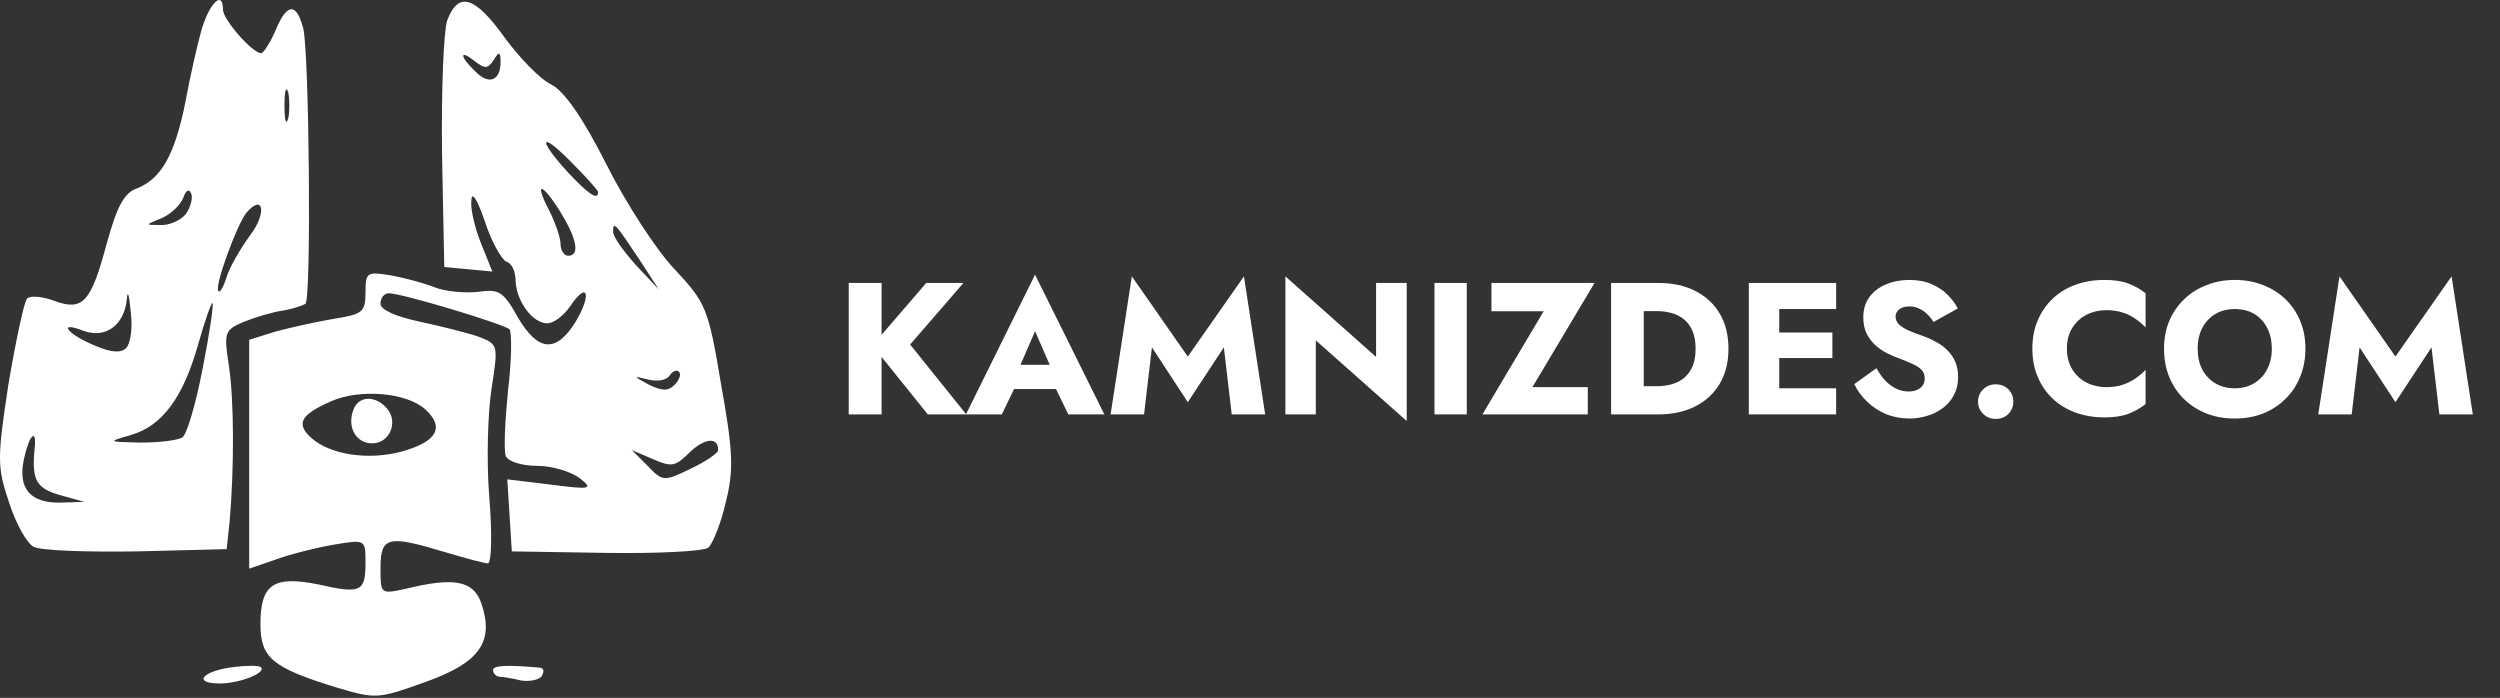 <?xml version="1.0" encoding="UTF-8"?> <svg xmlns="http://www.w3.org/2000/svg" width="978" height="273" viewBox="0 0 978 273" fill="none"><rect x="0" y="0" width="978" height="273" fill="#333333" stroke="none"/> <path d="M78.997 11.113C77.236 17.277 74.3 30.192 72.539 39.879C68.43 60.426 63.146 69.819 53.754 73.634C48.47 75.396 45.828 80.679 41.719 95.356C35.555 118.544 32.326 121.773 21.172 117.664C16.475 115.903 11.779 115.609 10.605 116.783C9.431 117.957 6.202 133.221 3.266 150.539C-1.137 179.599 -1.137 182.534 3.56 196.623C6.202 204.842 10.605 212.767 13.246 213.942C16.182 215.409 34.087 215.996 53.46 215.703L88.683 214.822L89.858 203.668C91.619 182.827 91.619 157.29 89.564 143.201C87.509 129.992 87.803 129.112 95.435 125.883C99.838 124.122 106.589 122.067 110.698 121.48C114.514 120.893 118.624 119.425 119.504 118.838C121.852 116.49 120.972 20.506 118.624 11.113C115.982 0.839 112.166 1.133 107.763 11.993C105.708 16.69 103.066 20.799 102.186 20.799C98.663 20.799 87.216 7.59 87.216 3.774C87.216 -3.857 82.226 0.839 78.997 11.113ZM112.753 46.336C111.872 49.272 111.285 46.923 111.285 41.346C111.285 35.769 111.872 33.421 112.753 36.063C113.34 38.998 113.34 43.694 112.753 46.336ZM72.539 83.908C70.485 86.256 66.082 88.311 62.559 88.017C56.689 88.017 56.689 88.017 63.146 85.376C66.669 83.908 70.485 80.386 71.659 77.45C72.833 74.222 74.007 73.634 74.888 75.983C75.475 78.037 74.3 81.56 72.539 83.908ZM97.783 92.127C93.967 97.41 89.858 104.455 88.683 108.271C87.509 112.087 86.042 114.729 85.455 113.848C83.694 112.38 92.499 88.311 96.315 83.321C103.066 75.396 104.534 83.321 97.783 92.127ZM49.35 136.156C47.296 138.211 43.48 137.917 37.316 135.276C26.455 130.873 22.052 125.296 32.619 129.405C41.425 132.634 48.764 127.057 49.644 116.783C49.938 113.261 50.525 115.316 51.112 121.773C51.992 127.937 51.112 134.395 49.35 136.156ZM79.29 144.082C76.649 157.877 73.126 169.912 71.365 171.086C69.604 172.26 62.266 173.141 54.928 173.141C42.012 172.847 42.012 172.847 51.112 170.206C63.44 166.683 71.659 155.529 77.529 134.689C80.171 125.296 82.813 117.957 83.106 118.544C83.694 119.132 81.932 130.579 79.29 144.082ZM13.54 175.489C12.366 187.817 14.127 191.046 23.52 193.688L32.913 196.33L23.814 196.623C11.779 196.917 6.789 191.046 9.431 179.305C11.485 169.912 14.421 167.27 13.54 175.489Z" fill="white"></path> <path d="M174.978 7.884C173.51 12.287 172.63 35.476 172.923 60.133L173.804 104.456L183.197 105.336L192.59 106.217L188.48 95.943C186.132 90.366 184.078 82.441 184.371 78.918C184.371 74.516 186.426 77.157 189.655 86.55C192.296 94.769 196.406 101.814 198.167 102.401C200.222 102.988 201.689 106.217 201.689 109.739C201.983 117.958 208.44 126.47 214.018 126.47C216.659 126.47 220.475 123.535 223.117 119.719C229.868 109.739 231.629 115.023 225.172 125.883C217.54 138.211 210.495 137.624 202.57 124.122C196.993 114.142 195.232 112.968 187.306 114.142C182.316 114.729 174.391 114.142 169.988 112.381C165.585 110.62 157.66 108.565 152.67 107.684C143.57 106.217 142.983 106.51 142.983 114.436C142.983 122.067 141.809 122.948 130.655 124.709C123.61 125.883 113.337 128.231 107.76 129.699L97.486 132.928V177.838V222.454L107.76 218.932C113.337 216.877 123.61 214.236 130.655 213.061C142.983 211.007 142.983 211.007 142.983 220.106C142.983 231.554 141.222 232.434 124.491 228.619C106.879 225.096 101.889 228.618 101.889 244.176C101.889 257.384 106.586 261.2 131.242 268.832C147.093 273.529 147.68 273.529 166.466 266.777C187.893 259.146 193.47 250.927 188.187 235.663C184.958 227.151 177.62 225.683 158.54 230.38C148.854 232.434 148.854 232.434 148.854 222.161C148.854 209.833 151.789 209.246 174.098 215.997C182.023 218.345 189.655 220.4 190.829 220.4C192.296 220.4 192.59 208.952 191.416 194.569C190.242 180.48 190.829 161.4 192.296 152.007C194.938 134.983 194.938 134.689 187.306 131.754C183.197 130.286 172.63 127.644 164.411 125.883C154.725 123.828 148.854 121.187 148.854 118.838C148.854 116.49 150.322 114.729 152.083 114.729C157.366 114.729 196.993 126.764 199.341 128.818C200.222 129.993 200.222 140.56 198.754 152.594C197.58 164.629 196.993 176.077 197.873 178.425C198.754 180.48 204.038 182.241 210.202 182.241C216.072 182.241 223.411 184.589 226.639 186.937C232.216 191.34 231.336 191.634 215.485 189.579L198.46 187.524L199.341 201.614L200.222 215.703L236.913 216.29C257.166 216.584 275.072 215.703 277.126 214.236C278.888 212.474 282.116 204.549 283.878 196.624C287.106 184.002 286.813 176.664 282.116 150.54C277.126 120.6 276.246 118.545 263.918 105.336C256.873 97.998 244.838 79.505 237.206 64.242C227.813 45.75 220.769 35.77 215.779 33.128C211.376 31.073 203.45 22.854 197.58 14.929C185.839 -1.509 179.381 -3.563 174.978 7.884ZM193.177 23.441C195.232 19.919 195.819 20.212 195.819 24.322C195.819 31.66 191.122 33.421 185.839 27.844C179.675 21.974 179.675 19.038 185.839 24.028C189.655 26.964 190.829 26.964 193.177 23.441ZM233.978 75.103C233.978 78.625 230.162 75.983 221.943 67.177C209.908 53.968 211.376 51.033 223.704 63.655C229.281 69.232 233.978 74.516 233.978 75.103ZM219.301 83.028C225.759 93.595 226.933 100.053 222.236 100.053C220.769 100.053 219.301 97.998 219.301 95.65C219.301 93.008 217.246 87.137 214.898 82.441C208.734 70.7 211.963 71.287 219.301 83.028ZM250.122 101.52L257.753 113.261L248.654 103.575C243.958 98.291 239.848 92.714 239.848 90.66C239.848 86.257 240.729 87.431 250.122 101.52ZM263.918 150.54C261.276 153.181 258.928 152.888 253.938 150.54C247.48 147.017 247.48 147.017 253.644 148.485C257.166 149.366 260.689 148.778 261.863 147.017C263.037 145.256 264.798 144.376 265.679 145.55C266.559 146.43 265.679 148.778 263.918 150.54ZM166.466 160.226C174.098 167.271 170.869 172.848 157.073 176.664C143.864 180.186 129.188 177.838 121.849 171.38C115.685 165.803 117.446 162.281 129.481 156.997C140.635 152.007 159.128 153.475 166.466 160.226ZM280.942 176.077C280.942 177.251 276.246 180.48 270.082 183.415C259.808 188.405 259.221 188.405 253.351 182.241L247.186 176.077L255.405 179.599C262.743 182.828 264.211 182.534 269.788 176.957C275.659 171.38 280.942 170.793 280.942 176.077Z" fill="white"></path> <path d="M138.288 160.225C135.646 166.976 139.169 173.434 145.626 173.434C152.378 173.434 155.9 165.215 151.497 159.931C147.094 154.648 140.343 154.648 138.288 160.225Z" fill="white"></path> <path d="M91.62 260.908C79.292 262.376 74.889 267.366 86.043 267.366C93.968 267.366 104.829 262.963 101.894 260.908C101.013 260.321 96.61 260.321 91.62 260.908Z" fill="white"></path> <path d="M192.885 262.08C192.885 263.254 193.765 264.428 195.233 264.722C196.407 264.722 200.223 265.309 203.745 266.189C207.268 266.776 211.084 265.896 211.964 264.428C212.845 262.667 212.845 261.493 211.377 261.199C198.168 260.025 192.885 260.319 192.885 262.08Z" fill="white"></path> <path d="M332.02 110.684V162.11H344.876V110.684H332.02ZM362.361 110.684L341.276 135.148L362.948 162.11H378.009L356.043 134.781L376.907 110.684H362.361Z" fill="white"></path> <path d="M391.469 152.192H418.651L417.843 142.715H392.351L391.469 152.192ZM404.913 129.564L412.186 146.241L411.746 149.4L417.917 162.11H432.022L404.913 107.451L377.878 162.11H391.91L398.301 148.886L397.714 146.168L404.913 129.564Z" fill="white"></path> <path d="M450.634 135.883L464.666 157.334L478.772 135.883L481.857 162.11H494.934L486.633 108.113L464.666 139.482L442.774 108.113L434.472 162.11H447.549L450.634 135.883Z" fill="white"></path> <path d="M538.325 110.684V139.629L502.841 108.113V162.11H514.742V133.164L550.299 164.681V110.684H538.325Z" fill="white"></path> <path d="M561.168 110.684V162.11H573.804V110.684H561.168Z" fill="white"></path> <path d="M583.451 121.777H603.875L579.925 162.11H621.139V151.457H599.467L623.784 110.684H583.451V121.777Z" fill="white"></path> <path d="M630.257 110.684V162.11H643.04V110.684H630.257ZM648.624 162.11C654.256 162.11 659.129 161.057 663.243 158.951C667.357 156.845 670.541 153.882 672.794 150.061C675.047 146.192 676.173 141.637 676.173 136.397C676.173 131.107 675.047 126.552 672.794 122.732C670.541 118.912 667.357 115.949 663.243 113.843C659.129 111.737 654.256 110.684 648.624 110.684H638.485V121.704H648.183C650.142 121.704 652.027 121.949 653.84 122.438C655.701 122.928 657.317 123.736 658.688 124.863C660.109 125.989 661.235 127.507 662.068 129.418C662.9 131.279 663.317 133.605 663.317 136.397C663.317 139.188 662.9 141.539 662.068 143.449C661.235 145.311 660.109 146.804 658.688 147.931C657.317 149.057 655.701 149.865 653.84 150.355C652.027 150.845 650.142 151.09 648.183 151.09H638.485V162.11H648.624Z" fill="white"></path> <path d="M692.365 162.11H718.298V151.898H692.365V162.11ZM692.365 120.896H718.298V110.684H692.365V120.896ZM692.365 140.07H716.829V130.079H692.365V140.07ZM684.137 110.684V162.11H696.038V110.684H684.137Z" fill="white"></path> <path d="M734.059 144.037L725.39 150.282C726.566 152.731 728.206 154.983 730.312 157.041C732.419 159.098 734.892 160.738 737.733 161.963C740.622 163.138 743.732 163.726 747.063 163.726C749.462 163.726 751.789 163.359 754.042 162.624C756.344 161.938 758.376 160.91 760.139 159.538C761.952 158.167 763.372 156.477 764.4 154.469C765.478 152.412 766.017 150.086 766.017 147.49C766.017 145.335 765.674 143.425 764.988 141.76C764.302 140.095 763.347 138.625 762.123 137.352C760.948 136.078 759.576 135.001 758.009 134.119C756.442 133.189 754.752 132.381 752.94 131.695C750.54 130.862 748.483 130.079 746.769 129.344C745.104 128.609 743.806 127.801 742.875 126.92C741.994 126.038 741.553 125.01 741.553 123.834C741.553 122.708 742.018 121.777 742.949 121.043C743.879 120.259 745.226 119.867 746.989 119.867C748.312 119.867 749.536 120.136 750.662 120.675C751.838 121.165 752.891 121.875 753.821 122.806C754.801 123.687 755.658 124.74 756.393 125.965L765.87 120.675C764.988 118.912 763.715 117.173 762.05 115.459C760.384 113.745 758.278 112.325 755.732 111.198C753.234 110.072 750.271 109.508 746.842 109.508C743.512 109.508 740.475 110.096 737.733 111.272C735.039 112.398 732.884 114.063 731.268 116.267C729.7 118.471 728.917 121.091 728.917 124.128C728.917 126.675 729.382 128.854 730.312 130.666C731.243 132.43 732.419 133.948 733.839 135.221C735.259 136.446 736.753 137.45 738.32 138.233C739.936 139.017 741.357 139.629 742.581 140.07C745.079 141.001 747.087 141.833 748.605 142.568C750.124 143.303 751.226 144.086 751.911 144.919C752.597 145.702 752.94 146.755 752.94 148.078C752.94 149.645 752.352 150.894 751.177 151.824C750.001 152.706 748.507 153.147 746.695 153.147C744.981 153.147 743.34 152.78 741.773 152.045C740.255 151.31 738.834 150.257 737.512 148.886C736.239 147.515 735.088 145.898 734.059 144.037Z" fill="white"></path> <path d="M773.804 157.114C773.804 158.975 774.465 160.567 775.788 161.889C777.11 163.212 778.751 163.873 780.71 163.873C782.767 163.873 784.432 163.212 785.705 161.889C786.979 160.567 787.615 158.975 787.615 157.114C787.615 155.253 786.979 153.661 785.705 152.339C784.432 151.016 782.767 150.355 780.71 150.355C778.751 150.355 777.11 151.016 775.788 152.339C774.465 153.661 773.804 155.253 773.804 157.114Z" fill="white"></path> <path d="M808.573 136.397C808.573 133.213 809.283 130.495 810.703 128.242C812.123 125.989 813.985 124.275 816.286 123.1C818.637 121.924 821.209 121.336 824 121.336C826.449 121.336 828.604 121.655 830.465 122.291C832.326 122.879 833.992 123.712 835.461 124.789C836.93 125.818 838.228 126.92 839.355 128.095V114.724C837.298 113.108 835.045 111.835 832.596 110.904C830.147 109.974 827.037 109.508 823.266 109.508C819.152 109.508 815.356 110.145 811.879 111.419C808.401 112.692 805.414 114.529 802.916 116.928C800.418 119.328 798.483 122.169 797.112 125.45C795.741 128.732 795.055 132.381 795.055 136.397C795.055 140.413 795.741 144.062 797.112 147.343C798.483 150.625 800.418 153.465 802.916 155.865C805.414 158.265 808.401 160.102 811.879 161.375C815.356 162.648 819.152 163.285 823.266 163.285C827.037 163.285 830.147 162.82 832.596 161.889C835.045 160.959 837.298 159.685 839.355 158.069V144.698C838.228 145.874 836.93 146.976 835.461 148.004C833.992 149.033 832.326 149.865 830.465 150.502C828.604 151.139 826.449 151.457 824 151.457C821.209 151.457 818.637 150.869 816.286 149.694C813.985 148.519 812.123 146.804 810.703 144.551C809.283 142.25 808.573 139.531 808.573 136.397Z" fill="white"></path> <path d="M859.717 136.397C859.717 133.36 860.305 130.691 861.48 128.389C862.705 126.038 864.394 124.202 866.549 122.879C868.753 121.557 871.325 120.896 874.263 120.896C877.251 120.896 879.822 121.557 881.977 122.879C884.132 124.202 885.797 126.038 886.973 128.389C888.148 130.691 888.736 133.36 888.736 136.397C888.736 139.433 888.124 142.127 886.899 144.478C885.724 146.78 884.034 148.592 881.83 149.914C879.675 151.237 877.153 151.898 874.263 151.898C871.325 151.898 868.753 151.237 866.549 149.914C864.394 148.592 862.705 146.78 861.48 144.478C860.305 142.127 859.717 139.433 859.717 136.397ZM846.567 136.397C846.567 140.364 847.228 144.013 848.55 147.343C849.922 150.674 851.832 153.563 854.281 156.012C856.779 158.461 859.717 160.371 863.096 161.742C866.476 163.065 870.198 163.726 874.263 163.726C878.279 163.726 881.977 163.065 885.357 161.742C888.736 160.371 891.65 158.461 894.099 156.012C896.597 153.563 898.507 150.674 899.829 147.343C901.201 144.013 901.886 140.364 901.886 136.397C901.886 132.43 901.201 128.805 899.829 125.524C898.458 122.242 896.523 119.402 894.025 117.002C891.528 114.602 888.589 112.765 885.21 111.492C881.879 110.17 878.23 109.508 874.263 109.508C870.345 109.508 866.696 110.17 863.317 111.492C859.937 112.765 856.999 114.602 854.501 117.002C852.003 119.402 850.044 122.242 848.624 125.524C847.252 128.805 846.567 132.43 846.567 136.397Z" fill="white"></path> <path d="M923.065 135.883L937.097 157.334L951.203 135.883L954.288 162.11H967.365L959.064 108.113L937.097 139.482L915.205 108.113L906.903 162.11H919.98L923.065 135.883Z" fill="white"></path> </svg> 
